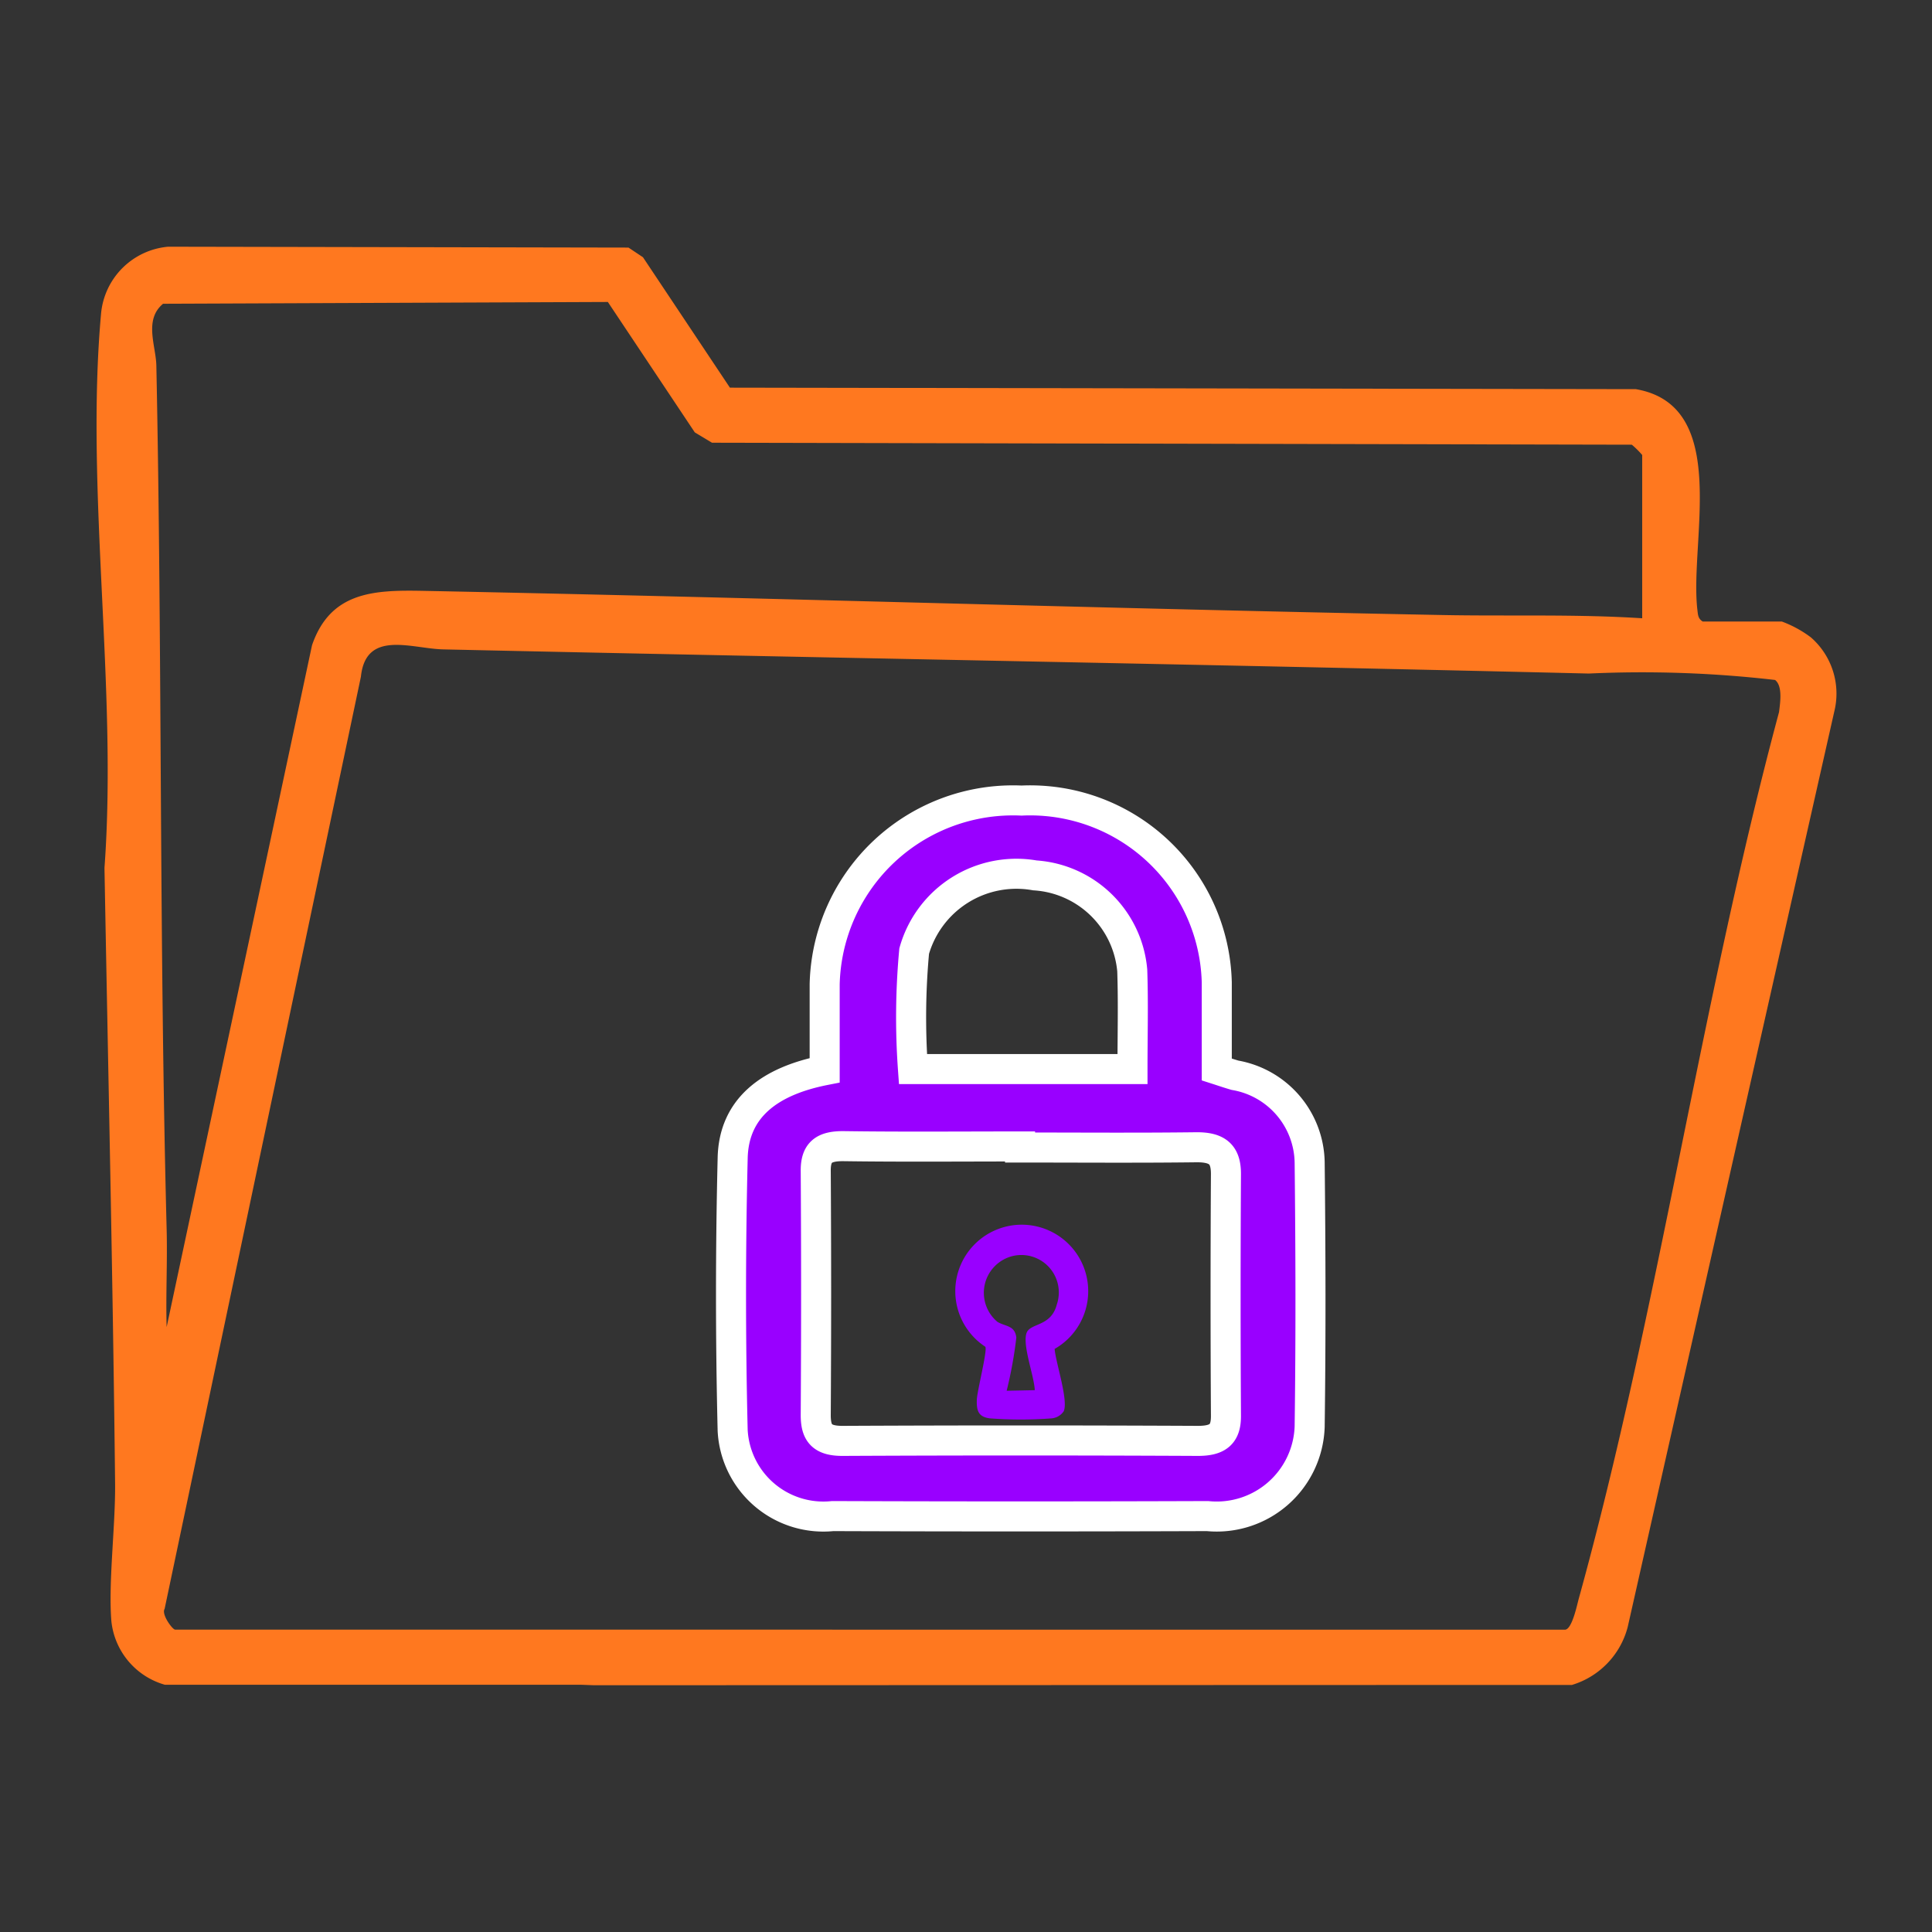 <svg id="Group_3610" data-name="Group 3610" xmlns="http://www.w3.org/2000/svg" xmlns:xlink="http://www.w3.org/1999/xlink" width="40" height="40" viewBox="0 0 40 40">
  <rect x="0" y="0" width="40" height="40" fill="#333333" stroke="none"/>
  <defs>
    <clipPath id="clip-path">
      <rect id="Rectangle_2067" data-name="Rectangle 2067" width="40" height="40" fill="none"/>
    </clipPath>
  </defs>
  <g id="Group_3609" data-name="Group 3609" clip-path="url(#clip-path)">
    <path id="Path_21615" data-name="Path 21615" d="M12.3,34.891l-.274-.01H3.413a1.535,1.535,0,0,1-1.107-1.315c-.066-.8.086-1.977.077-2.855-.046-4.239-.143-8.5-.22-12.742.273-3.714-.4-7.807-.071-11.472A1.53,1.53,0,0,1,3.481,5.108l9.531.018.3.2,1.8,2.7,18.756.031c1.975.34,1.108,3.15,1.274,4.565.013.1.009.183.111.246h1.638a2.36,2.36,0,0,1,.6.327,1.544,1.544,0,0,1,.485,1.54L33.7,33.685a1.7,1.7,0,0,1-1.155,1.2H31.224M34,12.8V9.42a1.881,1.881,0,0,0-.215-.213L14.741,9.166l-.356-.214-1.8-2.7-9.209.037c-.4.332-.148.868-.139,1.279.122,5.961.058,11.922.213,17.876.018.676-.019,1.357,0,2.032l3.01-14.117c.381-1.109,1.28-1.146,2.3-1.126,7.02.139,14.056.365,21.075.5,1.394.028,2.783-.022,4.17.068M31.224,33.741H32.4c.147,0,.252-.519.286-.64,1.65-5.969,2.533-12.356,4.147-18.358.023-.19.079-.539-.082-.665a23.945,23.945,0,0,0-3.855-.133c-7.9-.19-15.807-.326-23.716-.5-.654-.014-1.606-.417-1.708.566l-4.064,19.3c-.071.111.162.429.219.429h8.511" fill="#ff781f"/>
    <path id="Path_21616" data-name="Path 21616" d="M17.074,22.158c0-.6,0-1.193,0-1.783a3.9,3.9,0,0,1,4.076-3.8,3.865,3.865,0,0,1,4.042,3.767c0,.591,0,1.181,0,1.8.134.043.256.085.378.12a1.863,1.863,0,0,1,1.545,1.8c.02,1.826.025,3.653,0,5.478A1.925,1.925,0,0,1,25,31.389q-3.879.014-7.76,0a1.881,1.881,0,0,1-2.071-1.772q-.068-2.816,0-5.634c.025-1.057.789-1.6,1.91-1.825m4.045,1.6v-.022c-1.215,0-2.429.011-3.644-.006-.423-.006-.589.127-.586.511q.016,2.529,0,5.057c0,.364.119.537.563.534q3.675-.018,7.35,0c.424,0,.583-.145.58-.522q-.015-2.5,0-5.006c0-.4-.171-.556-.618-.551-1.215.015-2.431,0-3.646,0m2.328-1.624c0-.7.018-1.37-.005-2.042a2.162,2.162,0,0,0-2.015-1.968,2.2,2.2,0,0,0-2.5,1.567,14.931,14.931,0,0,0-.025,2.443Z" fill="#90f"/>
    <path id="Path_21617" data-name="Path 21617" d="M17.074,22.158c0-.6,0-1.193,0-1.783a3.9,3.9,0,0,1,4.076-3.8,3.865,3.865,0,0,1,4.042,3.767c0,.591,0,1.181,0,1.8.134.043.256.085.378.12a1.863,1.863,0,0,1,1.545,1.8c.02,1.826.025,3.653,0,5.478A1.925,1.925,0,0,1,25,31.389q-3.879.014-7.76,0a1.881,1.881,0,0,1-2.071-1.772q-.068-2.816,0-5.634C15.189,22.926,15.953,22.379,17.074,22.158Zm4.045,1.6v-.022c-1.215,0-2.429.011-3.644-.006-.423-.006-.589.127-.586.511q.016,2.529,0,5.057c0,.364.119.537.563.534q3.675-.018,7.35,0c.424,0,.583-.145.58-.522q-.015-2.5,0-5.006c0-.4-.171-.556-.618-.551C23.55,23.768,22.334,23.758,21.119,23.758Zm2.328-1.624c0-.7.018-1.37-.005-2.042a2.162,2.162,0,0,0-2.015-1.968,2.2,2.2,0,0,0-2.5,1.567,14.931,14.931,0,0,0-.025,2.443Z" fill="none" stroke="#fff" stroke-width="0.622"/>
    <path id="Path_21618" data-name="Path 21618" d="M20.4,27.883a1.376,1.376,0,1,1,1.435.045c.021.278.289,1.066.188,1.291a.339.339,0,0,1-.253.147,8.452,8.452,0,0,1-1.273,0c-.246-.029-.28-.167-.273-.384.006-.186.223-1.02.176-1.1m1.024.9c-.014-.3-.252-.907-.174-1.173.067-.227.507-.127.63-.6a.775.775,0,0,0-.93-1,.784.784,0,0,0-.3,1.358c.166.1.363.07.392.327a8.772,8.772,0,0,1-.2,1.1Z" fill="#90f"/>
  </g>
</svg>
